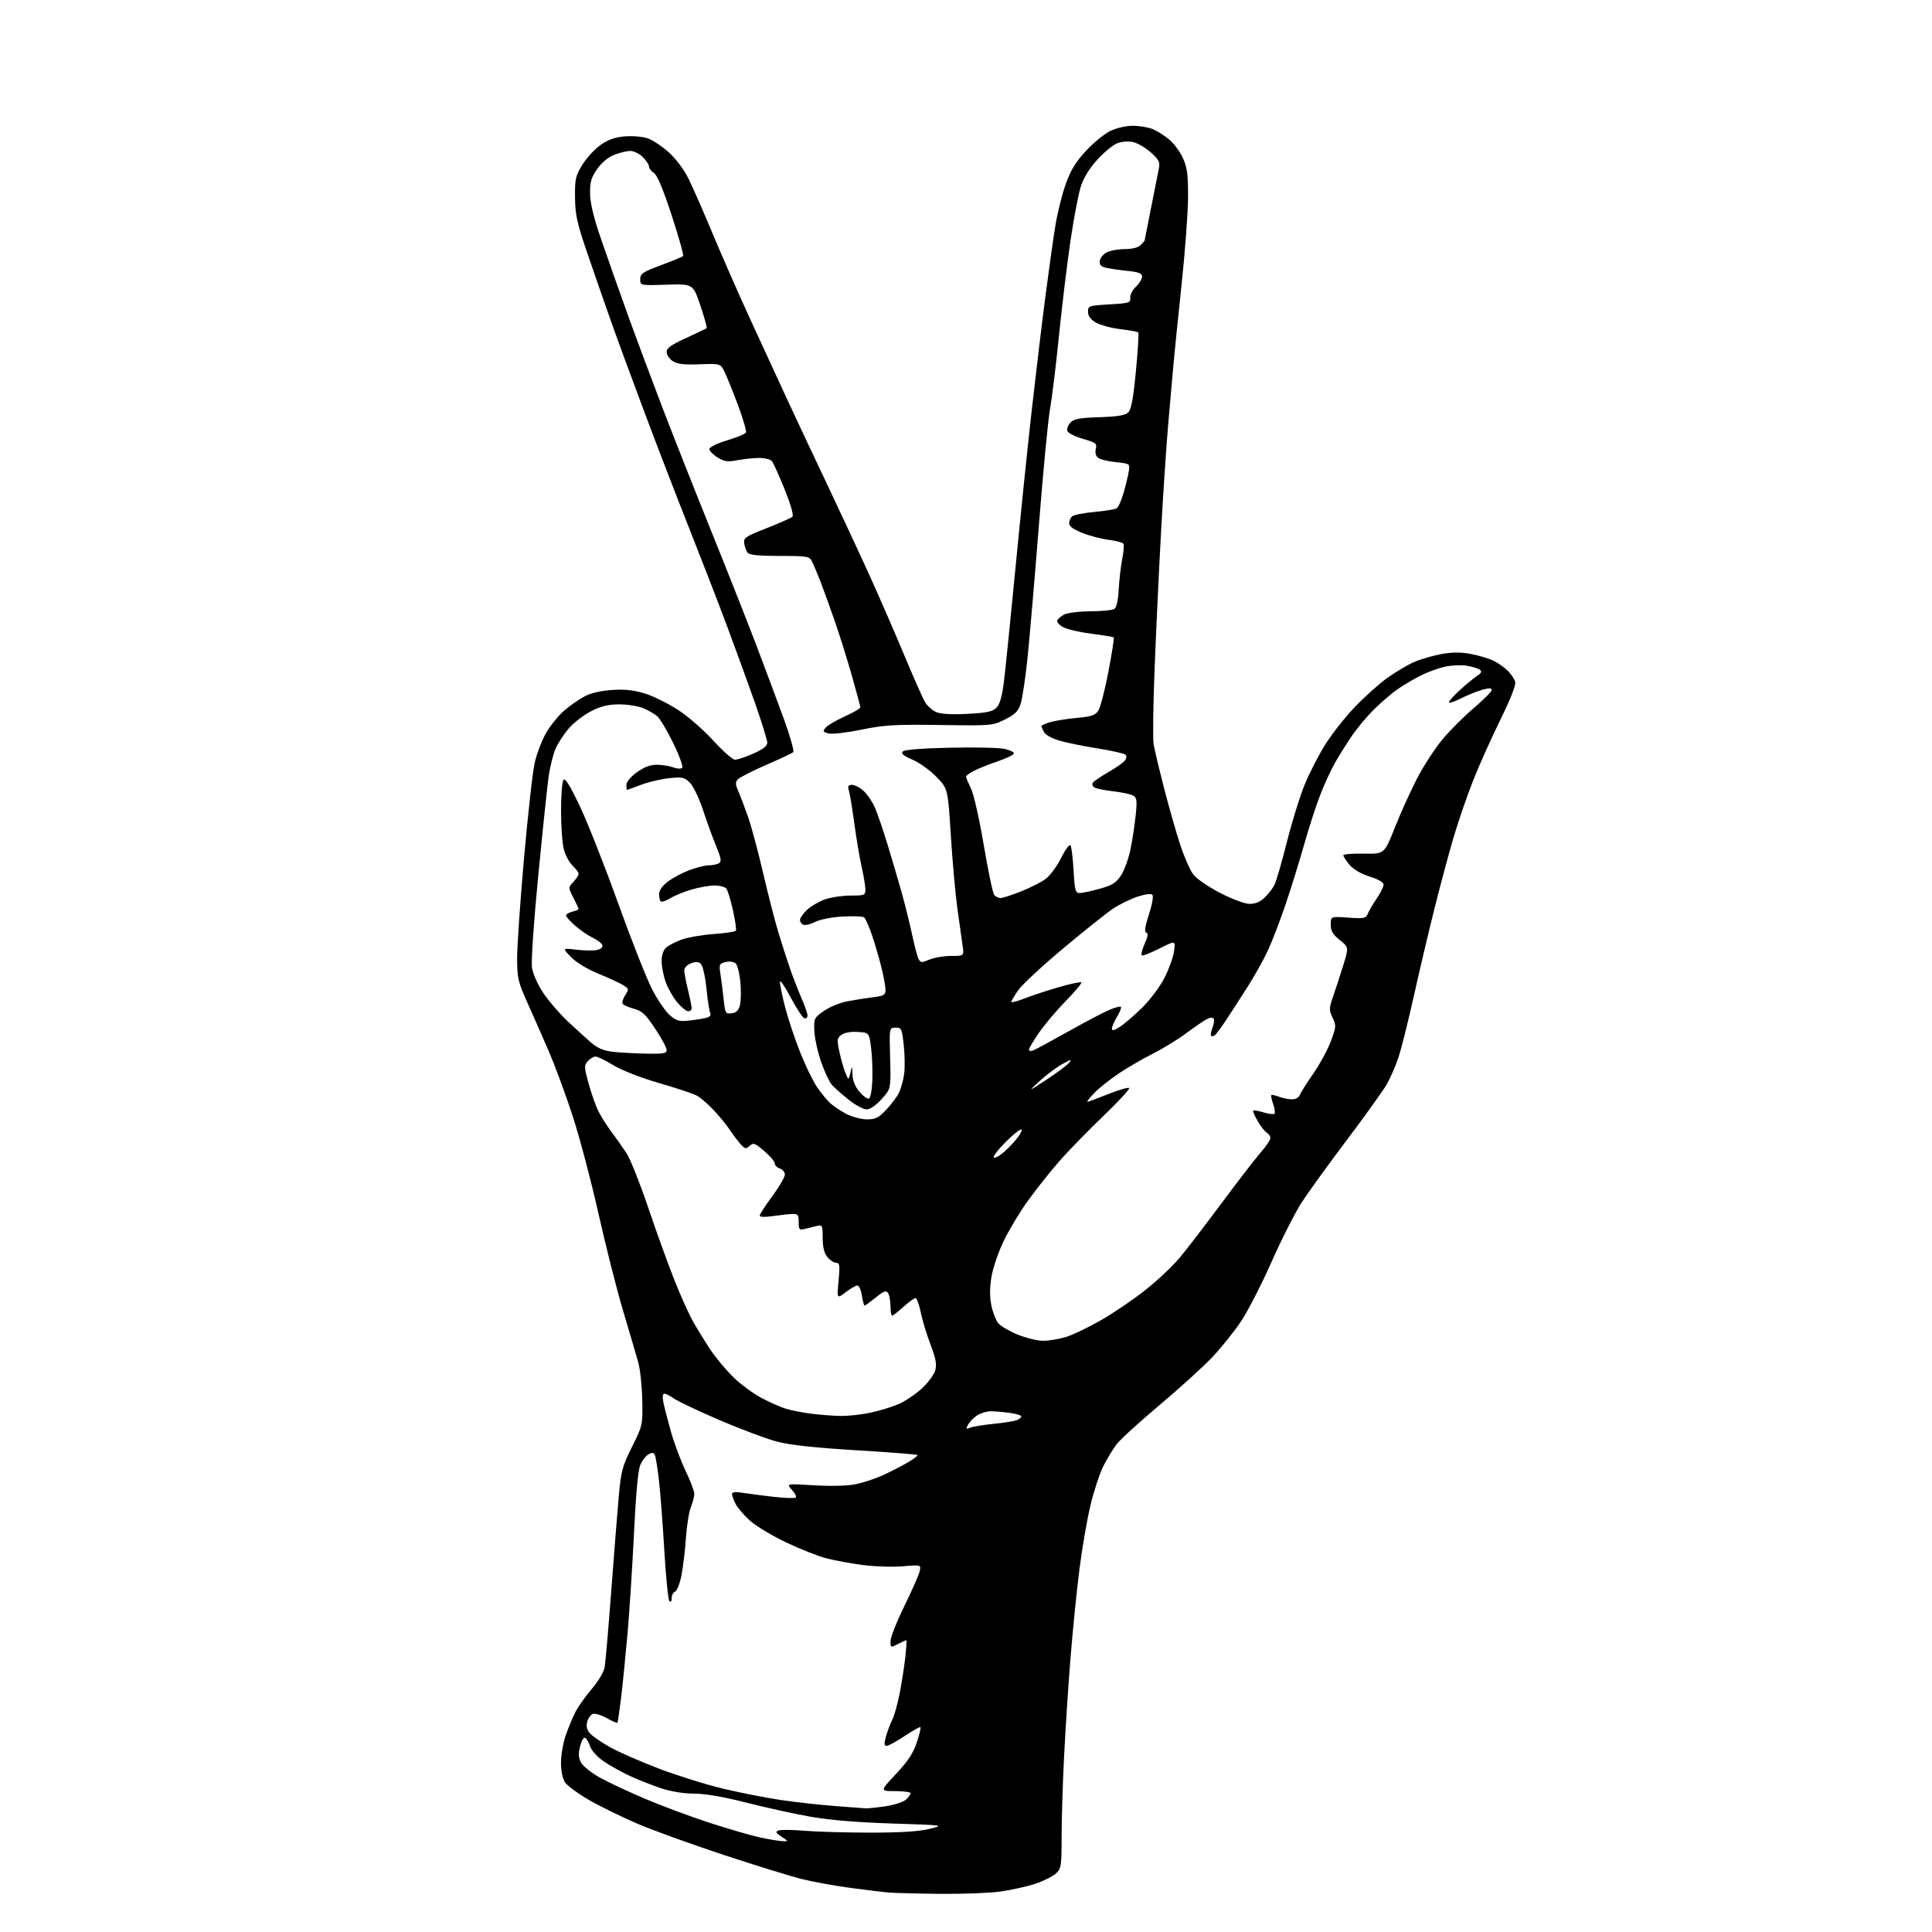<?xml version="1.0" encoding="UTF-8" standalone="no"?>
<svg 
  version="1.1" 
  xmlns="http://www.w3.org/2000/svg" 
  xmlns:xlink="http://www.w3.org/1999/xlink" 
  xmlns:svg="http://www.w3.org/2000/svg"
  xmlns:rdf="http://www.w3.org/1999/02/22-rdf-syntax-ns#"
  xmlns:cc="http://creativecommons.org/ns#"
  xmlns:dc="http://purl.org/dc/elements/1.1/"
  viewBox="0 0 768 768"
  width="768"
  height="768"
>
<style>svg {background-color: white; }</style>"
<path stroke="none" fill="black" fill-rule="evenodd" d="M373.68,752.83C364.78,752.74 355.70,752.51 353.50,752.33C351.30,752.15 344.32,751.31 338.00,750.46C331.68,749.61 322.90,748.01 318.50,746.90C314.10,745.79 300.15,741.47 287.50,737.30C274.85,733.12 259.47,727.56 253.32,724.92C247.18,722.29 238.56,718.07 234.17,715.54C229.78,713.00 225.47,709.84 224.59,708.50C223.63,707.04 223.00,703.93 223.00,700.69C223.00,697.73 223.84,692.86 224.88,689.86C225.91,686.86 227.67,682.63 228.79,680.45C229.92,678.28 232.84,674.17 235.29,671.31C237.78,668.42 240.02,664.66 240.35,662.81C240.68,660.99 241.86,647.35 242.98,632.50C244.09,617.65 245.45,600.59 245.99,594.60C246.88,584.79 247.40,582.84 251.24,575.13C255.47,566.63 255.50,566.49 255.31,556.53C255.21,551.01 254.48,544.25 253.70,541.50C252.92,538.75 250.21,529.52 247.67,521.00C245.14,512.48 240.75,495.15 237.92,482.50C235.09,469.85 230.53,452.55 227.78,444.06C225.04,435.56 220.64,423.64 218.00,417.56C215.37,411.47 211.49,402.68 209.40,398.00C205.96,390.34 205.59,388.66 205.56,381.00C205.55,376.32 206.79,358.32 208.32,341.00C209.85,323.68 211.76,306.61 212.58,303.08C213.39,299.54 215.42,294.27 217.08,291.36C218.75,288.44 222.00,284.43 224.31,282.44C226.61,280.45 230.30,277.89 232.50,276.75C235.02,275.45 239.09,274.53 243.50,274.26C248.63,273.95 252.15,274.35 256.67,275.79C260.06,276.86 266.03,279.86 269.93,282.46C273.84,285.05 280.05,290.51 283.74,294.59C287.44,298.66 291.24,302.00 292.20,302.00C293.16,302.00 296.43,300.90 299.47,299.56C303.38,297.83 305.00,296.55 305.00,295.21C305.00,294.17 302.72,286.83 299.94,278.91C297.15,270.98 292.00,256.85 288.49,247.50C284.98,238.15 278.44,221.28 273.96,210.00C269.48,198.72 261.75,178.70 256.79,165.50C251.83,152.30 245.54,135.20 242.81,127.50C240.08,119.80 235.78,107.42 233.25,100.00C229.35,88.54 228.64,85.28 228.58,78.42C228.51,71.11 228.79,69.88 231.52,65.45C233.19,62.76 236.43,59.24 238.74,57.62C241.75,55.50 244.46,54.54 248.35,54.22C251.34,53.97 255.39,54.30 257.35,54.95C259.32,55.60 263.12,58.10 265.80,60.51C268.78,63.19 271.89,67.37 273.81,71.27C275.54,74.78 279.84,84.59 283.37,93.08C286.90,101.56 293.61,116.83 298.28,127.00C302.94,137.18 309.68,151.80 313.25,159.50C316.82,167.20 324.04,182.54 329.29,193.58C334.54,204.63 342.07,220.82 346.03,229.57C349.99,238.32 356.11,252.41 359.64,260.88C363.17,269.36 366.81,277.56 367.72,279.11C368.63,280.65 370.66,282.44 372.22,283.09C374.06,283.85 378.45,284.09 384.62,283.77C392.25,283.37 394.56,282.88 396.08,281.36C397.40,280.05 398.31,276.98 399.01,271.48C399.58,267.09 401.62,247.07 403.55,227.00C405.47,206.93 408.39,178.57 410.03,164.00C411.67,149.43 414.15,128.72 415.54,118.00C416.94,107.28 418.74,94.45 419.56,89.50C420.37,84.55 422.21,77.20 423.65,73.16C425.62,67.63 427.60,64.39 431.68,59.98C434.66,56.77 439.01,53.20 441.36,52.07C443.83,50.87 447.62,50.00 450.35,50.00C452.94,50.00 456.51,50.61 458.28,51.35C460.05,52.09 463.01,53.97 464.87,55.53C466.72,57.09 469.15,60.43 470.28,62.94C471.95,66.67 472.31,69.50 472.27,78.50C472.24,84.55 471.05,100.53 469.61,114.00C468.18,127.47 466.78,141.20 466.50,144.50C466.22,147.80 465.33,157.93 464.52,167.00C463.71,176.07 462.36,196.10 461.53,211.50C460.69,226.90 459.54,251.35 458.97,265.82C458.40,280.30 458.22,293.80 458.57,295.82C458.91,297.85 460.75,305.57 462.66,313.00C464.56,320.43 467.48,330.68 469.15,335.79C470.82,340.89 473.27,346.35 474.59,347.92C475.90,349.49 480.63,352.67 485.09,354.99C489.56,357.31 494.71,359.25 496.57,359.30C498.87,359.36 500.79,358.61 502.57,356.95C504.01,355.60 505.80,353.33 506.55,351.90C507.29,350.46 509.53,342.81 511.51,334.90C513.50,326.98 516.65,316.75 518.51,312.18C520.36,307.60 524.03,300.42 526.64,296.22C529.26,292.02 534.57,285.25 538.45,281.17C542.32,277.09 548.22,271.80 551.56,269.42C554.90,267.04 559.73,264.19 562.28,263.09C564.84,262.00 569.66,260.61 572.98,260.00C577.21,259.24 580.70,259.21 584.56,259.93C587.60,260.49 591.63,261.68 593.50,262.57C595.38,263.46 598.01,265.28 599.35,266.62C600.69,267.96 602.02,269.96 602.31,271.07C602.64,272.33 600.48,277.85 596.52,285.88C593.05,292.93 588.16,303.82 585.66,310.09C583.17,316.37 579.55,326.90 577.63,333.50C575.71,340.10 572.34,352.70 570.14,361.50C567.94,370.30 564.29,385.76 562.04,395.86C559.79,405.96 557.03,416.98 555.90,420.36C554.77,423.74 552.69,428.52 551.28,431.00C549.86,433.48 542.72,443.44 535.40,453.15C528.08,462.85 519.98,474.06 517.40,478.05C514.82,482.04 509.45,492.63 505.48,501.57C501.51,510.52 496.08,521.12 493.41,525.13C490.75,529.14 485.62,535.55 482.03,539.37C478.44,543.18 468.97,551.79 460.99,558.49C453.01,565.20 445.31,572.21 443.88,574.09C442.45,575.97 440.09,579.87 438.62,582.76C437.16,585.65 434.85,592.63 433.50,598.26C432.14,603.89 430.15,615.48 429.07,624.00C427.99,632.52 426.41,648.27 425.55,659.00C424.69,669.73 423.54,687.27 423.00,698.00C422.46,708.73 422.01,723.16 422.01,730.08C422.00,741.82 421.85,742.79 419.75,744.74C418.51,745.89 414.80,747.74 411.50,748.84C408.20,749.94 401.98,751.32 397.68,751.92C393.38,752.51 382.58,752.92 373.68,752.83zM311.00,731.89C313.50,731.99 313.50,731.99 310.68,730.13C308.37,728.60 308.15,728.16 309.48,727.65C310.37,727.30 315.02,727.35 319.80,727.76C324.59,728.16 336.38,728.49 346.00,728.50C358.09,728.50 365.36,728.04 369.50,727.02C375.50,725.54 375.50,725.54 354.50,724.87C340.53,724.41 329.65,723.50 322.00,722.14C315.68,721.02 304.23,718.50 296.58,716.55C287.49,714.23 280.34,713.00 275.99,713.00C271.92,713.00 266.84,712.18 262.92,710.90C259.39,709.74 253.80,707.54 250.50,706.02C247.20,704.50 242.49,701.87 240.03,700.19C237.36,698.36 235.14,695.89 234.53,694.08C233.96,692.40 233.05,690.91 232.50,690.76C231.95,690.62 231.07,692.23 230.55,694.35C229.83,697.27 229.95,698.81 231.05,700.76C231.85,702.16 235.20,704.82 238.50,706.65C241.80,708.48 249.90,712.28 256.50,715.08C263.10,717.88 274.58,722.15 282.00,724.57C289.43,726.98 298.43,729.60 302.00,730.38C305.58,731.16 309.62,731.84 311.00,731.89zM344.00,718.84C344.82,718.90 348.36,718.55 351.85,718.04C355.35,717.54 359.06,716.35 360.10,715.41C361.15,714.46 362.00,713.31 362.00,712.85C362.00,712.38 359.25,712.00 355.88,712.00C349.76,712.00 349.76,712.00 356.13,705.22C360.87,700.18 362.99,696.98 364.41,692.72C365.47,689.57 366.14,686.80 365.90,686.57C365.67,686.34 362.85,687.91 359.64,690.07C356.43,692.23 353.20,694.00 352.48,694.00C351.44,694.00 351.38,693.21 352.19,690.25C352.76,688.19 353.87,685.23 354.67,683.68C355.47,682.13 356.80,677.41 357.62,673.18C358.45,668.96 359.46,662.46 359.87,658.75C360.28,655.04 360.46,652.00 360.26,652.00C360.06,652.00 358.57,652.69 356.95,653.53C354.03,655.03 354.00,655.02 354.00,652.35C354.00,650.86 356.44,644.66 359.43,638.57C362.42,632.48 365.17,626.26 365.54,624.75C366.21,622.01 366.21,622.01 358.85,622.63C354.80,622.97 347.61,622.74 342.88,622.11C338.15,621.48 331.63,620.27 328.39,619.43C325.15,618.59 317.96,615.74 312.40,613.09C306.85,610.43 300.40,606.55 298.09,604.46C295.77,602.36 293.22,599.40 292.44,597.87C291.65,596.35 291.00,594.57 291.00,593.92C291.00,593.09 292.27,592.94 295.25,593.41C297.59,593.79 303.07,594.50 307.43,595.00C311.79,595.49 315.76,595.65 316.25,595.34C316.75,595.04 316.10,593.66 314.83,592.27C312.50,589.75 312.50,589.75 323.50,590.42C330.06,590.82 336.69,590.67 339.93,590.04C342.91,589.46 347.86,587.84 350.93,586.44C353.99,585.04 358.45,582.75 360.83,581.36C363.21,579.96 364.96,578.63 364.72,578.38C364.48,578.14 353.53,577.30 340.39,576.50C324.04,575.51 314.13,574.44 309.00,573.10C304.88,572.03 294.58,568.18 286.11,564.55C277.65,560.91 269.48,557.05 267.96,555.97C266.44,554.89 264.71,554.00 264.12,554.00C263.45,554.00 263.28,555.22 263.67,557.25C264.00,559.04 265.36,564.33 266.67,569.00C267.99,573.67 270.63,580.73 272.53,584.69C274.44,588.64 276.00,592.75 276.00,593.82C276.00,594.88 275.38,597.27 274.63,599.13C273.88,600.98 272.99,606.55 272.66,611.50C272.32,616.45 271.51,623.13 270.87,626.34C270.22,629.55 269.08,632.41 268.34,632.70C267.60,632.98 267.00,634.16 267.00,635.31C267.00,636.59 266.65,637.03 266.10,636.45C265.60,635.93 264.68,626.73 264.05,616.00C263.42,605.27 262.46,592.79 261.93,588.26C261.39,583.73 260.69,579.35 260.37,578.53C259.93,577.38 259.35,577.28 257.86,578.08C256.79,578.65 255.29,580.55 254.54,582.31C253.64,584.40 252.77,593.77 252.02,609.50C251.38,622.70 250.22,640.70 249.44,649.50C248.66,658.30 247.51,669.77 246.88,675.00C246.25,680.23 245.60,684.66 245.43,684.85C245.27,685.04 243.34,684.19 241.15,682.96C238.96,681.73 236.46,680.99 235.61,681.32C234.76,681.65 233.77,683.08 233.41,684.50C232.96,686.29 233.32,687.70 234.61,689.12C235.62,690.24 239.20,692.69 242.56,694.57C245.93,696.45 254.61,700.25 261.85,703.02C269.10,705.78 280.53,709.37 287.26,710.98C293.99,712.60 304.45,714.65 310.50,715.54C316.55,716.43 326.23,717.50 332.00,717.93C337.77,718.36 343.18,718.77 344.00,718.84zM385.63,567.53C386.66,567.11 390.88,566.42 395.00,566.00C399.12,565.58 403.29,564.91 404.25,564.51C405.21,564.11 406.00,563.45 406.00,563.03C406.00,562.61 403.91,561.99 401.36,561.64C398.81,561.29 395.42,561.00 393.83,561.00C392.23,561.00 389.80,561.74 388.42,562.64C387.05,563.54 385.43,565.19 384.84,566.29C383.91,568.04 384.01,568.20 385.63,567.53zM334.00,562.86C337.02,562.92 342.43,562.34 346.00,561.57C349.57,560.81 354.62,559.26 357.22,558.14C359.82,557.02 363.98,554.22 366.48,551.92C368.97,549.62 371.37,546.34 371.81,544.64C372.42,542.30 371.96,539.87 369.91,534.53C368.42,530.66 366.68,524.91 366.03,521.75C365.39,518.59 364.44,516.00 363.93,516.00C363.42,516.00 361.26,517.58 359.13,519.50C357.00,521.42 354.97,523.00 354.63,523.00C354.28,523.00 353.99,521.31 353.98,519.25C353.98,517.19 353.55,514.84 353.04,514.04C352.27,512.82 351.44,513.12 348.12,515.79C345.92,517.55 343.92,519.00 343.69,519.00C343.45,519.00 342.97,517.20 342.62,515.00C342.26,512.80 341.46,511.00 340.83,511.00C340.20,511.00 338.11,512.20 336.18,513.67C332.68,516.35 332.68,516.35 333.35,509.17C333.92,502.99 333.79,502.00 332.42,502.00C331.54,502.00 329.98,500.99 328.94,499.75C327.63,498.18 327.06,495.88 327.03,492.14C327.00,486.94 326.93,486.80 324.50,487.39C323.12,487.73 320.98,488.25 319.74,488.55C317.73,489.04 317.48,488.72 317.49,485.80C317.50,482.92 317.18,482.51 315.00,482.57C313.62,482.61 310.14,482.99 307.25,483.41C304.03,483.89 302.00,483.82 302.00,483.23C302.00,482.70 304.25,479.23 307.00,475.50C309.75,471.77 312.00,467.92 312.00,466.93C312.00,465.94 311.10,464.85 310.00,464.50C308.90,464.15 308.00,463.26 308.00,462.51C308.00,461.77 306.12,459.55 303.82,457.58C300.07,454.37 299.48,454.16 298.00,455.50C296.52,456.84 296.14,456.76 294.34,454.75C293.23,453.51 291.28,450.93 290.01,449.00C288.73,447.07 285.85,443.55 283.59,441.17C281.34,438.79 278.33,436.23 276.91,435.48C275.49,434.73 268.74,432.49 261.91,430.51C254.64,428.39 247.16,425.47 243.85,423.45C240.74,421.55 237.55,420.00 236.75,420.00C235.96,420.00 234.57,420.82 233.67,421.81C232.14,423.50 232.17,424.15 234.04,430.92C235.15,434.93 236.92,439.89 237.98,441.95C239.03,444.01 241.37,447.68 243.19,450.10C245.01,452.52 247.68,456.32 249.13,458.55C250.57,460.77 254.34,470.22 257.50,479.55C260.65,488.87 265.27,501.68 267.75,508.00C270.23,514.33 273.64,521.98 275.32,525.00C277.00,528.02 280.18,533.20 282.38,536.50C284.58,539.80 288.76,544.79 291.67,547.60C294.57,550.40 299.55,554.06 302.73,555.73C305.90,557.39 310.15,559.29 312.17,559.93C314.19,560.58 318.69,561.47 322.17,561.93C325.65,562.38 330.98,562.80 334.00,562.86zM414.57,532.98C416.81,532.99 420.86,532.34 423.57,531.53C426.28,530.72 432.64,527.68 437.70,524.78C442.75,521.88 450.76,516.43 455.48,512.67C460.20,508.91 466.28,503.17 468.99,499.92C471.70,496.66 479.18,486.91 485.62,478.25C492.05,469.59 499.05,460.52 501.16,458.11C503.27,455.69 505.00,453.13 505.00,452.41C505.00,451.69 504.37,450.74 503.60,450.30C502.84,449.86 501.20,447.79 499.98,445.71C498.75,443.62 497.94,441.72 498.18,441.49C498.41,441.26 500.27,441.58 502.30,442.20C504.33,442.82 506.28,443.06 506.61,442.72C506.95,442.38 506.73,440.66 506.11,438.89C505.50,437.12 505.16,435.51 505.36,435.31C505.56,435.11 506.94,435.41 508.43,435.97C509.91,436.54 512.24,437.00 513.60,437.00C515.03,437.00 516.33,436.27 516.71,435.25C517.07,434.29 519.47,430.48 522.04,426.79C524.62,423.09 527.76,417.32 529.01,413.96C531.16,408.21 531.21,407.66 529.72,404.54C528.26,401.48 528.28,400.83 530.01,395.87C531.04,392.92 532.84,387.36 534.02,383.53C536.17,376.56 536.17,376.56 532.58,373.68C529.79,371.44 529.00,370.09 529.00,367.54C529.00,364.27 529.00,364.27 535.98,364.77C542.16,365.21 543.04,365.05 543.65,363.38C544.03,362.35 545.61,359.62 547.17,357.32C548.73,355.02 550.00,352.48 550.00,351.66C550.00,350.75 547.89,349.52 544.46,348.44C541.01,347.36 538.00,345.60 536.46,343.78C535.11,342.16 534.00,340.47 534.00,340.01C534.00,339.54 537.67,339.24 542.15,339.33C550.29,339.50 550.29,339.50 554.46,329.00C556.74,323.23 560.73,314.42 563.31,309.44C565.89,304.46 570.42,297.49 573.38,293.94C576.33,290.40 581.93,284.80 585.81,281.50C589.70,278.20 592.90,274.97 592.94,274.33C592.98,273.46 592.04,273.43 589.25,274.19C587.19,274.76 583.36,276.31 580.75,277.63C578.14,278.95 576.00,279.63 576.00,279.14C576.00,278.65 577.91,276.51 580.25,274.38C582.59,272.24 585.62,269.73 587.00,268.79C589.01,267.43 589.23,266.90 588.11,266.15C587.35,265.63 585.00,264.94 582.88,264.60C580.77,264.26 576.91,264.46 574.32,265.04C571.72,265.62 567.42,267.19 564.76,268.53C562.10,269.86 558.03,272.26 555.71,273.86C553.40,275.46 549.14,279.09 546.25,281.94C543.36,284.78 539.28,289.67 537.19,292.81C535.09,295.94 532.19,300.56 530.75,303.08C529.30,305.60 526.73,311.15 525.04,315.41C523.34,319.67 520.40,328.70 518.49,335.47C516.58,342.24 513.22,353.09 511.01,359.59C508.81,366.08 505.63,374.34 503.95,377.95C502.27,381.55 498.60,388.10 495.80,392.50C492.99,396.90 489.13,402.88 487.21,405.78C485.29,408.68 483.30,411.31 482.79,411.63C482.28,411.94 481.66,411.99 481.41,411.74C481.15,411.49 481.41,410.05 481.98,408.55C482.55,407.06 482.76,405.42 482.45,404.91C482.11,404.37 480.97,404.47 479.69,405.14C478.49,405.76 474.80,408.29 471.50,410.75C468.20,413.21 462.35,416.80 458.50,418.73C454.65,420.66 448.57,424.17 445.00,426.54C441.43,428.91 436.95,432.46 435.05,434.42C433.16,436.39 431.89,438.00 432.23,438.00C432.57,438.00 436.30,436.62 440.52,434.93C444.74,433.24 448.49,432.16 448.85,432.52C449.21,432.89 444.49,437.98 438.38,443.85C432.26,449.71 424.32,457.88 420.75,462.00C417.17,466.12 411.65,473.10 408.48,477.50C405.31,481.90 401.00,489.10 398.89,493.50C396.77,497.94 394.62,504.34 394.07,507.87C393.39,512.19 393.41,515.80 394.12,519.11C394.69,521.79 395.91,524.89 396.83,526.01C397.75,527.13 401.20,529.15 404.50,530.50C407.80,531.85 412.33,532.96 414.57,532.98zM397.96,458.87C399.59,457.67 402.31,454.95 404.01,452.84C405.71,450.73 406.56,449.00 405.90,449.00C405.25,449.00 402.53,451.19 399.86,453.86C397.19,456.53 395.00,459.24 395.00,459.89C395.00,460.56 396.27,460.12 397.96,458.87zM344.55,444.96C347.95,444.99 349.17,444.40 352.19,441.25C354.16,439.19 356.46,436.14 357.29,434.49C358.13,432.83 359.08,429.45 359.41,426.99C359.74,424.52 359.68,419.35 359.26,415.50C358.54,408.90 358.36,408.50 356.00,408.50C353.50,408.50 353.50,408.50 353.84,420.65C354.17,432.80 354.17,432.80 350.47,436.90C348.18,439.43 345.89,441.00 344.47,441.00C343.21,441.00 340.00,439.27 337.34,437.15C334.68,435.02 331.68,432.37 330.68,431.24C329.69,430.12 327.76,426.01 326.40,422.11C325.05,418.21 323.84,412.69 323.72,409.84C323.51,404.83 323.64,404.57 327.50,401.88C329.70,400.34 333.75,398.64 336.50,398.10C339.25,397.56 343.86,396.82 346.75,396.46C351.39,395.89 352.00,395.54 352.00,393.49C352.00,392.21 351.30,388.31 350.45,384.83C349.59,381.35 347.92,375.57 346.72,372.00C345.52,368.43 344.08,365.14 343.52,364.69C342.96,364.25 339.08,364.09 334.90,364.34C330.60,364.59 325.90,365.52 324.06,366.47C322.28,367.39 320.19,367.90 319.41,367.60C318.63,367.31 318.00,366.46 318.00,365.72C318.00,364.98 319.24,363.18 320.76,361.73C322.28,360.27 325.49,358.39 327.89,357.54C330.29,356.69 334.89,356.00 338.13,356.00C343.69,356.00 344.00,355.87 344.00,353.56C344.00,352.22 343.35,348.28 342.56,344.81C341.77,341.34 340.45,333.55 339.63,327.50C338.81,321.45 337.83,315.49 337.45,314.25C336.90,312.45 337.16,312.00 338.74,312.00C339.82,312.00 341.91,313.11 343.38,314.48C344.85,315.84 346.87,318.87 347.88,321.23C348.88,323.58 351.07,330.00 352.75,335.50C354.43,341.00 356.94,349.55 358.34,354.50C359.73,359.45 361.64,367.10 362.57,371.50C363.50,375.90 364.65,380.26 365.14,381.20C365.93,382.73 366.34,382.76 369.47,381.45C371.38,380.65 375.26,380.00 378.10,380.00C383.26,380.00 383.26,380.00 382.62,375.75C382.27,373.41 381.34,366.77 380.55,361.00C379.76,355.23 378.60,342.18 377.96,332.00C376.80,313.50 376.80,313.50 372.24,308.81C369.73,306.22 365.45,303.15 362.72,301.98C359.06,300.40 358.05,299.55 358.88,298.72C359.59,298.01 366.47,297.46 377.75,297.22C387.51,297.01 397.21,297.22 399.30,297.68C401.39,298.13 403.07,298.96 403.03,299.50C402.98,300.05 400.14,301.45 396.70,302.61C393.26,303.77 389.00,305.47 387.22,306.38C385.45,307.30 384.00,308.35 384.00,308.71C384.00,309.07 384.89,311.21 385.98,313.47C387.10,315.77 389.33,325.66 391.08,336.03C392.79,346.19 394.65,355.06 395.22,355.75C395.78,356.44 396.90,357.00 397.70,357.00C398.50,357.00 402.16,355.82 405.83,354.37C409.50,352.93 413.92,350.68 415.66,349.39C417.41,348.09 420.19,344.31 421.84,341.00C423.61,337.47 425.15,335.44 425.56,336.10C425.95,336.73 426.49,341.23 426.77,346.12C427.22,353.96 427.50,355.00 429.15,355.00C430.19,355.00 433.78,354.24 437.13,353.30C442.15,351.91 443.66,350.97 445.63,347.98C446.95,345.98 448.66,341.23 449.43,337.42C450.19,333.62 451.11,327.50 451.48,323.82C452.06,317.98 451.92,317.03 450.32,316.19C449.32,315.66 445.77,314.92 442.43,314.54C439.10,314.16 435.78,313.48 435.06,313.04C434.33,312.59 434.04,311.75 434.39,311.17C434.75,310.60 437.46,308.74 440.40,307.05C443.35,305.37 446.34,303.30 447.04,302.45C447.80,301.53 447.95,300.55 447.41,300.02C446.91,299.53 442.00,298.41 436.50,297.54C431.00,296.67 424.15,295.28 421.27,294.46C418.28,293.60 415.61,292.14 415.02,291.04C414.46,289.99 414.00,288.91 414.00,288.64C414.00,288.37 415.46,287.69 417.25,287.12C419.04,286.56 423.79,285.79 427.82,285.41C433.87,284.85 435.39,284.34 436.61,282.48C437.42,281.24 439.22,274.28 440.61,267.02C442.00,259.75 442.95,253.62 442.73,253.39C442.50,253.17 438.58,252.52 434.01,251.94C429.45,251.37 424.40,250.22 422.79,249.39C421.19,248.56 420.05,247.35 420.27,246.69C420.48,246.04 421.75,244.94 423.08,244.26C424.41,243.59 429.10,243.02 433.50,243.00C437.90,242.98 442.14,242.57 442.91,242.07C443.84,241.49 444.46,238.81 444.70,234.34C444.91,230.58 445.54,225.14 446.10,222.26C446.67,219.38 446.89,216.63 446.59,216.15C446.29,215.66 443.67,214.97 440.77,214.60C437.87,214.24 433.14,213.00 430.25,211.85C426.69,210.44 425.00,209.20 425.00,208.01C425.00,207.04 425.56,205.78 426.25,205.22C426.94,204.66 430.92,203.88 435.11,203.50C439.30,203.11 443.25,202.46 443.91,202.06C444.56,201.65 445.80,198.89 446.65,195.91C447.51,192.94 448.43,189.10 448.70,187.40C449.18,184.30 449.18,184.30 443.52,183.71C440.41,183.39 437.22,182.60 436.44,181.95C435.57,181.23 435.25,179.86 435.60,178.44C436.13,176.33 435.66,175.96 430.53,174.47C427.42,173.56 424.62,172.17 424.31,171.37C424.01,170.58 424.52,169.08 425.45,168.05C426.84,166.52 428.92,166.12 437.04,165.84C444.44,165.59 447.34,165.10 448.53,163.90C449.70,162.73 450.52,158.28 451.55,147.47C452.33,139.31 452.75,132.41 452.47,132.14C452.20,131.86 449.00,131.28 445.37,130.84C441.74,130.41 437.36,129.23 435.63,128.22C433.48,126.96 432.50,125.63 432.50,123.94C432.50,121.58 432.79,121.48 441.00,121.00C448.91,120.53 449.49,120.35 449.29,118.39C449.17,117.23 450.18,115.24 451.54,113.97C452.89,112.69 454.00,110.89 454.00,109.97C454.00,108.65 452.71,108.15 447.97,107.66C444.66,107.31 440.81,106.74 439.42,106.39C437.57,105.93 436.97,105.19 437.20,103.65C437.36,102.50 438.62,100.98 440.00,100.29C441.38,99.60 444.61,99.02 447.18,99.01C450.08,99.01 452.45,98.40 453.43,97.43C454.29,96.56 455.00,95.76 455.00,95.64C455.00,95.51 456.17,89.58 457.60,82.46C459.03,75.33 460.43,68.24 460.72,66.71C461.15,64.40 460.57,63.33 457.37,60.50C455.24,58.62 452.03,56.79 450.23,56.43C448.35,56.05 445.69,56.30 443.97,57.01C442.32,57.70 438.81,60.61 436.18,63.50C433.08,66.88 430.77,70.64 429.65,74.12C428.69,77.08 426.82,86.92 425.49,96.00C424.16,105.08 422.12,121.95 420.95,133.50C419.79,145.05 418.20,158.10 417.41,162.50C416.63,166.90 414.64,187.60 413.00,208.50C411.35,229.40 409.32,253.12 408.49,261.21C407.66,269.30 406.42,277.62 405.74,279.71C404.74,282.77 403.53,283.98 399.50,286.00C394.58,288.46 394.17,288.50 373.73,288.20C355.63,287.94 351.61,288.18 342.46,290.05C336.68,291.24 330.80,291.92 329.39,291.56C327.16,291.00 327.00,290.71 328.16,289.29C328.90,288.39 332.31,286.38 335.75,284.82C339.19,283.26 342.00,281.63 342.00,281.20C342.00,280.77 340.44,274.96 338.54,268.29C336.64,261.61 333.53,251.73 331.64,246.33C329.75,240.92 327.25,234.03 326.08,231.00C324.90,227.97 323.43,224.49 322.80,223.25C321.72,221.11 321.09,221.00 309.95,221.00C301.80,221.00 297.93,220.62 297.22,219.75C296.66,219.06 296.04,217.39 295.85,216.04C295.53,213.78 296.27,213.28 304.81,209.93C309.93,207.92 314.52,205.88 315.02,205.38C315.55,204.85 314.29,200.43 311.92,194.54C309.72,189.08 307.43,184.02 306.84,183.30C306.24,182.59 303.90,182.02 301.63,182.04C299.36,182.07 295.48,182.48 293.00,182.96C289.25,183.69 287.96,183.50 285.25,181.84C283.46,180.74 282.00,179.24 282.00,178.52C282.00,177.75 284.92,176.31 288.95,175.08C292.77,173.92 296.17,172.54 296.50,172.00C296.83,171.47 295.45,166.64 293.44,161.27C291.43,155.90 289.03,149.93 288.11,148.00C286.44,144.50 286.44,144.50 278.14,144.81C271.84,145.04 269.25,144.74 267.42,143.54C266.09,142.67 265.00,141.04 265.00,139.92C265.00,138.35 266.78,137.08 272.75,134.36C277.01,132.42 280.68,130.65 280.90,130.43C281.13,130.21 280.00,126.16 278.40,121.43C275.50,112.84 275.50,112.84 265.00,113.17C254.50,113.50 254.50,113.50 254.50,111.00C254.50,108.78 255.44,108.15 262.74,105.43C267.26,103.74 271.23,102.10 271.55,101.79C271.86,101.47 269.81,94.17 266.99,85.57C263.56,75.09 261.23,69.53 259.93,68.73C258.87,68.06 258.00,66.93 258.00,66.21C258.00,65.50 256.90,63.80 255.55,62.45C254.20,61.10 251.95,60.00 250.57,60.00C249.18,60.00 246.27,60.71 244.10,61.57C241.66,62.55 239.10,64.70 237.33,67.24C235.02,70.59 234.51,72.35 234.56,76.92C234.61,80.75 235.97,86.42 238.92,95.00C241.27,101.88 246.04,115.38 249.51,125.00C252.98,134.62 259.28,151.50 263.50,162.50C267.72,173.50 276.35,195.32 282.68,211.00C289.01,226.68 297.10,247.15 300.66,256.50C304.21,265.85 309.15,279.07 311.63,285.88C314.11,292.69 315.77,298.59 315.32,299.00C314.87,299.42 310.08,301.67 304.68,304.01C299.28,306.36 294.23,308.92 293.44,309.70C292.22,310.93 292.24,311.62 293.61,314.81C294.49,316.84 296.23,321.48 297.50,325.12C298.76,328.76 301.40,338.66 303.37,347.12C305.34,355.58 308.04,366.10 309.37,370.50C310.70,374.90 312.80,381.43 314.04,385.00C315.28,388.57 317.35,393.92 318.64,396.87C319.94,399.83 321.00,402.91 321.00,403.71C321.00,404.51 320.44,404.99 319.75,404.78C319.06,404.57 316.60,400.82 314.28,396.45C311.97,392.08 310.05,389.33 310.03,390.33C310.02,391.34 310.93,395.82 312.07,400.28C313.21,404.74 315.89,412.81 318.04,418.21C320.18,423.62 323.25,429.94 324.86,432.27C326.47,434.60 328.85,437.46 330.14,438.63C331.44,439.81 334.30,441.70 336.50,442.84C338.70,443.98 342.32,444.93 344.55,444.96zM345.37,436.71C346.03,436.50 346.61,433.44 346.77,429.42C346.91,425.61 346.69,419.80 346.27,416.50C345.50,410.50 345.50,410.50 341.00,410.21C338.23,410.02 335.74,410.47 334.52,411.36C332.71,412.68 332.64,413.25 333.68,418.15C334.31,421.09 335.38,424.85 336.07,426.50C337.32,429.50 337.32,429.50 338.04,426.50C338.76,423.51 338.76,423.51 338.88,427.17C338.96,429.55 339.92,431.95 341.62,433.97C343.07,435.68 344.75,436.92 345.37,436.71zM416.03,429.17C420.17,426.46 424.22,423.42 425.03,422.43C426.21,420.98 425.68,421.08 422.29,422.98C419.97,424.27 415.92,427.30 413.29,429.72C408.50,434.11 408.50,434.11 416.03,429.17zM256.75,418.84C263.75,418.98 265.00,418.75 265.00,417.38C265.00,416.50 262.95,412.68 260.44,408.91C256.62,403.17 255.24,401.87 251.98,400.99C249.84,400.42 247.82,399.52 247.50,399.00C247.18,398.48 247.64,396.95 248.53,395.60C250.06,393.26 250.02,393.06 247.82,391.66C246.54,390.85 242.09,388.79 237.93,387.08C233.29,385.17 229.03,382.58 226.93,380.39C223.50,376.83 223.50,376.83 229.23,377.53C232.38,377.91 236.08,377.95 237.45,377.60C238.96,377.22 239.73,376.46 239.42,375.65C239.14,374.92 237.41,373.61 235.57,372.74C233.74,371.86 230.61,369.71 228.62,367.97C226.63,366.22 225.00,364.40 225.00,363.92C225.00,363.43 226.12,362.76 227.50,362.41C228.88,362.07 230.00,361.59 230.00,361.35C230.00,361.11 229.07,359.09 227.93,356.85C225.85,352.79 225.85,352.79 227.93,350.58C229.07,349.36 230.00,347.92 230.00,347.36C230.00,346.80 228.92,345.33 227.60,344.09C226.28,342.85 224.70,339.87 224.10,337.47C223.49,335.08 223.01,328.25 223.02,322.31C223.02,316.36 223.44,310.86 223.93,310.08C224.58,309.05 226.32,311.76 230.31,320.08C233.33,326.36 240.17,343.65 245.51,358.50C250.85,373.35 257.02,388.99 259.23,393.26C261.43,397.53 264.62,402.19 266.33,403.62C269.08,405.94 270.00,406.16 274.63,405.61C277.49,405.28 280.54,404.73 281.41,404.40C282.28,404.06 282.70,403.33 282.36,402.77C282.01,402.21 281.33,397.88 280.85,393.15C280.38,388.42 279.39,383.96 278.66,383.24C277.68,382.25 276.66,382.18 274.67,382.93C273.15,383.51 272.01,384.71 272.02,385.73C272.02,386.70 272.68,390.20 273.48,393.50C274.28,396.80 274.94,400.06 274.96,400.75C274.98,401.44 274.36,402.00 273.57,402.00C272.79,402.00 270.78,400.34 269.10,398.31C267.43,396.27 265.37,392.59 264.53,390.13C263.69,387.66 263.00,383.99 263.00,381.98C263.00,379.72 263.69,377.69 264.80,376.68C265.79,375.79 268.60,374.34 271.05,373.47C273.50,372.60 279.23,371.62 283.78,371.29C288.34,370.97 292.28,370.36 292.53,369.95C292.78,369.54 292.26,365.90 291.36,361.85C290.46,357.81 289.29,353.94 288.74,353.25C288.20,352.56 286.09,352.00 284.06,352.00C282.03,352.00 277.92,352.72 274.93,353.60C271.94,354.47 268.11,356.04 266.40,357.08C264.70,358.12 263.01,358.68 262.65,358.32C262.29,357.96 262.00,356.64 262.00,355.38C262.00,353.96 263.29,352.12 265.44,350.48C267.33,349.03 271.16,346.99 273.95,345.93C276.74,344.87 280.25,343.99 281.76,343.98C283.27,343.98 285.10,343.59 285.82,343.13C286.89,342.46 286.66,341.12 284.70,336.40C283.36,333.15 281.01,326.70 279.48,322.06C277.94,317.35 275.63,312.54 274.27,311.18C272.06,308.96 271.27,308.79 265.98,309.34C262.77,309.68 257.75,310.86 254.82,311.98C251.89,313.09 249.39,314.00 249.25,314.00C249.11,314.00 249.00,313.10 249.00,312.01C249.00,310.82 250.68,308.80 253.15,307.01C256.02,304.93 258.46,304.00 261.08,304.00C263.17,304.00 266.10,304.47 267.60,305.04C269.10,305.61 270.71,305.69 271.17,305.23C271.63,304.77 270.05,300.36 267.64,295.44C265.24,290.52 262.41,285.73 261.35,284.79C260.29,283.85 257.77,282.38 255.75,281.54C253.72,280.69 249.44,280.00 246.23,280.00C241.97,280.00 239.00,280.69 235.26,282.56C232.44,283.96 228.47,286.95 226.45,289.18C224.43,291.42 221.93,295.16 220.90,297.49C219.87,299.82 218.58,305.05 218.03,309.11C217.48,313.18 215.63,330.87 213.93,348.43C212.16,366.67 211.10,382.21 211.47,384.65C211.84,387.14 213.75,391.40 216.00,394.77C218.14,397.97 222.52,403.05 225.73,406.05C228.94,409.05 233.12,412.85 235.03,414.50C237.50,416.64 239.93,417.67 243.50,418.09C246.25,418.41 252.21,418.75 256.75,418.84zM410.65,417.58C411.55,417.23 417.74,413.90 424.40,410.17C431.05,406.44 438.42,402.56 440.76,401.54C443.10,400.52 445.27,399.93 445.56,400.23C445.86,400.53 445.19,402.29 444.06,404.14C442.93,405.99 442.01,408.11 442.00,408.85C442.00,409.85 442.81,409.69 445.10,408.23C446.81,407.15 450.79,403.73 453.96,400.63C457.24,397.40 461.09,392.26 462.93,388.64C464.70,385.15 466.41,380.39 466.72,378.06C467.29,373.83 467.29,373.83 461.06,376.97C457.64,378.70 454.44,379.97 453.96,379.81C453.48,379.64 453.93,377.61 454.97,375.31C456.31,372.33 456.51,371.00 455.67,370.72C454.84,370.44 455.14,368.36 456.73,363.44C458.04,359.42 458.59,356.19 458.07,355.67C457.55,355.15 455.05,355.49 452.05,356.48C449.23,357.42 444.80,359.62 442.21,361.38C439.62,363.14 430.75,370.22 422.50,377.12C414.25,384.02 406.26,391.45 404.75,393.64C403.24,395.82 402.00,397.91 402.00,398.29C402.00,398.66 404.33,398.05 407.18,396.93C410.03,395.81 416.18,393.78 420.84,392.43C425.50,391.08 429.55,390.22 429.85,390.52C430.15,390.81 427.42,394.08 423.79,397.78C420.16,401.48 415.34,407.16 413.09,410.42C410.84,413.67 409.00,416.76 409.00,417.27C409.00,417.79 409.74,417.93 410.65,417.58zM290.83,402.80C292.67,402.58 293.58,401.70 294.13,399.61C294.55,398.03 294.63,393.87 294.31,390.37C293.98,386.87 293.11,383.50 292.37,382.89C291.61,382.27 289.87,382.07 288.39,382.44C285.92,383.06 285.79,383.37 286.40,387.30C286.76,389.61 287.33,394.11 287.67,397.30C288.25,402.80 288.42,403.09 290.83,402.80z" />

</svg>